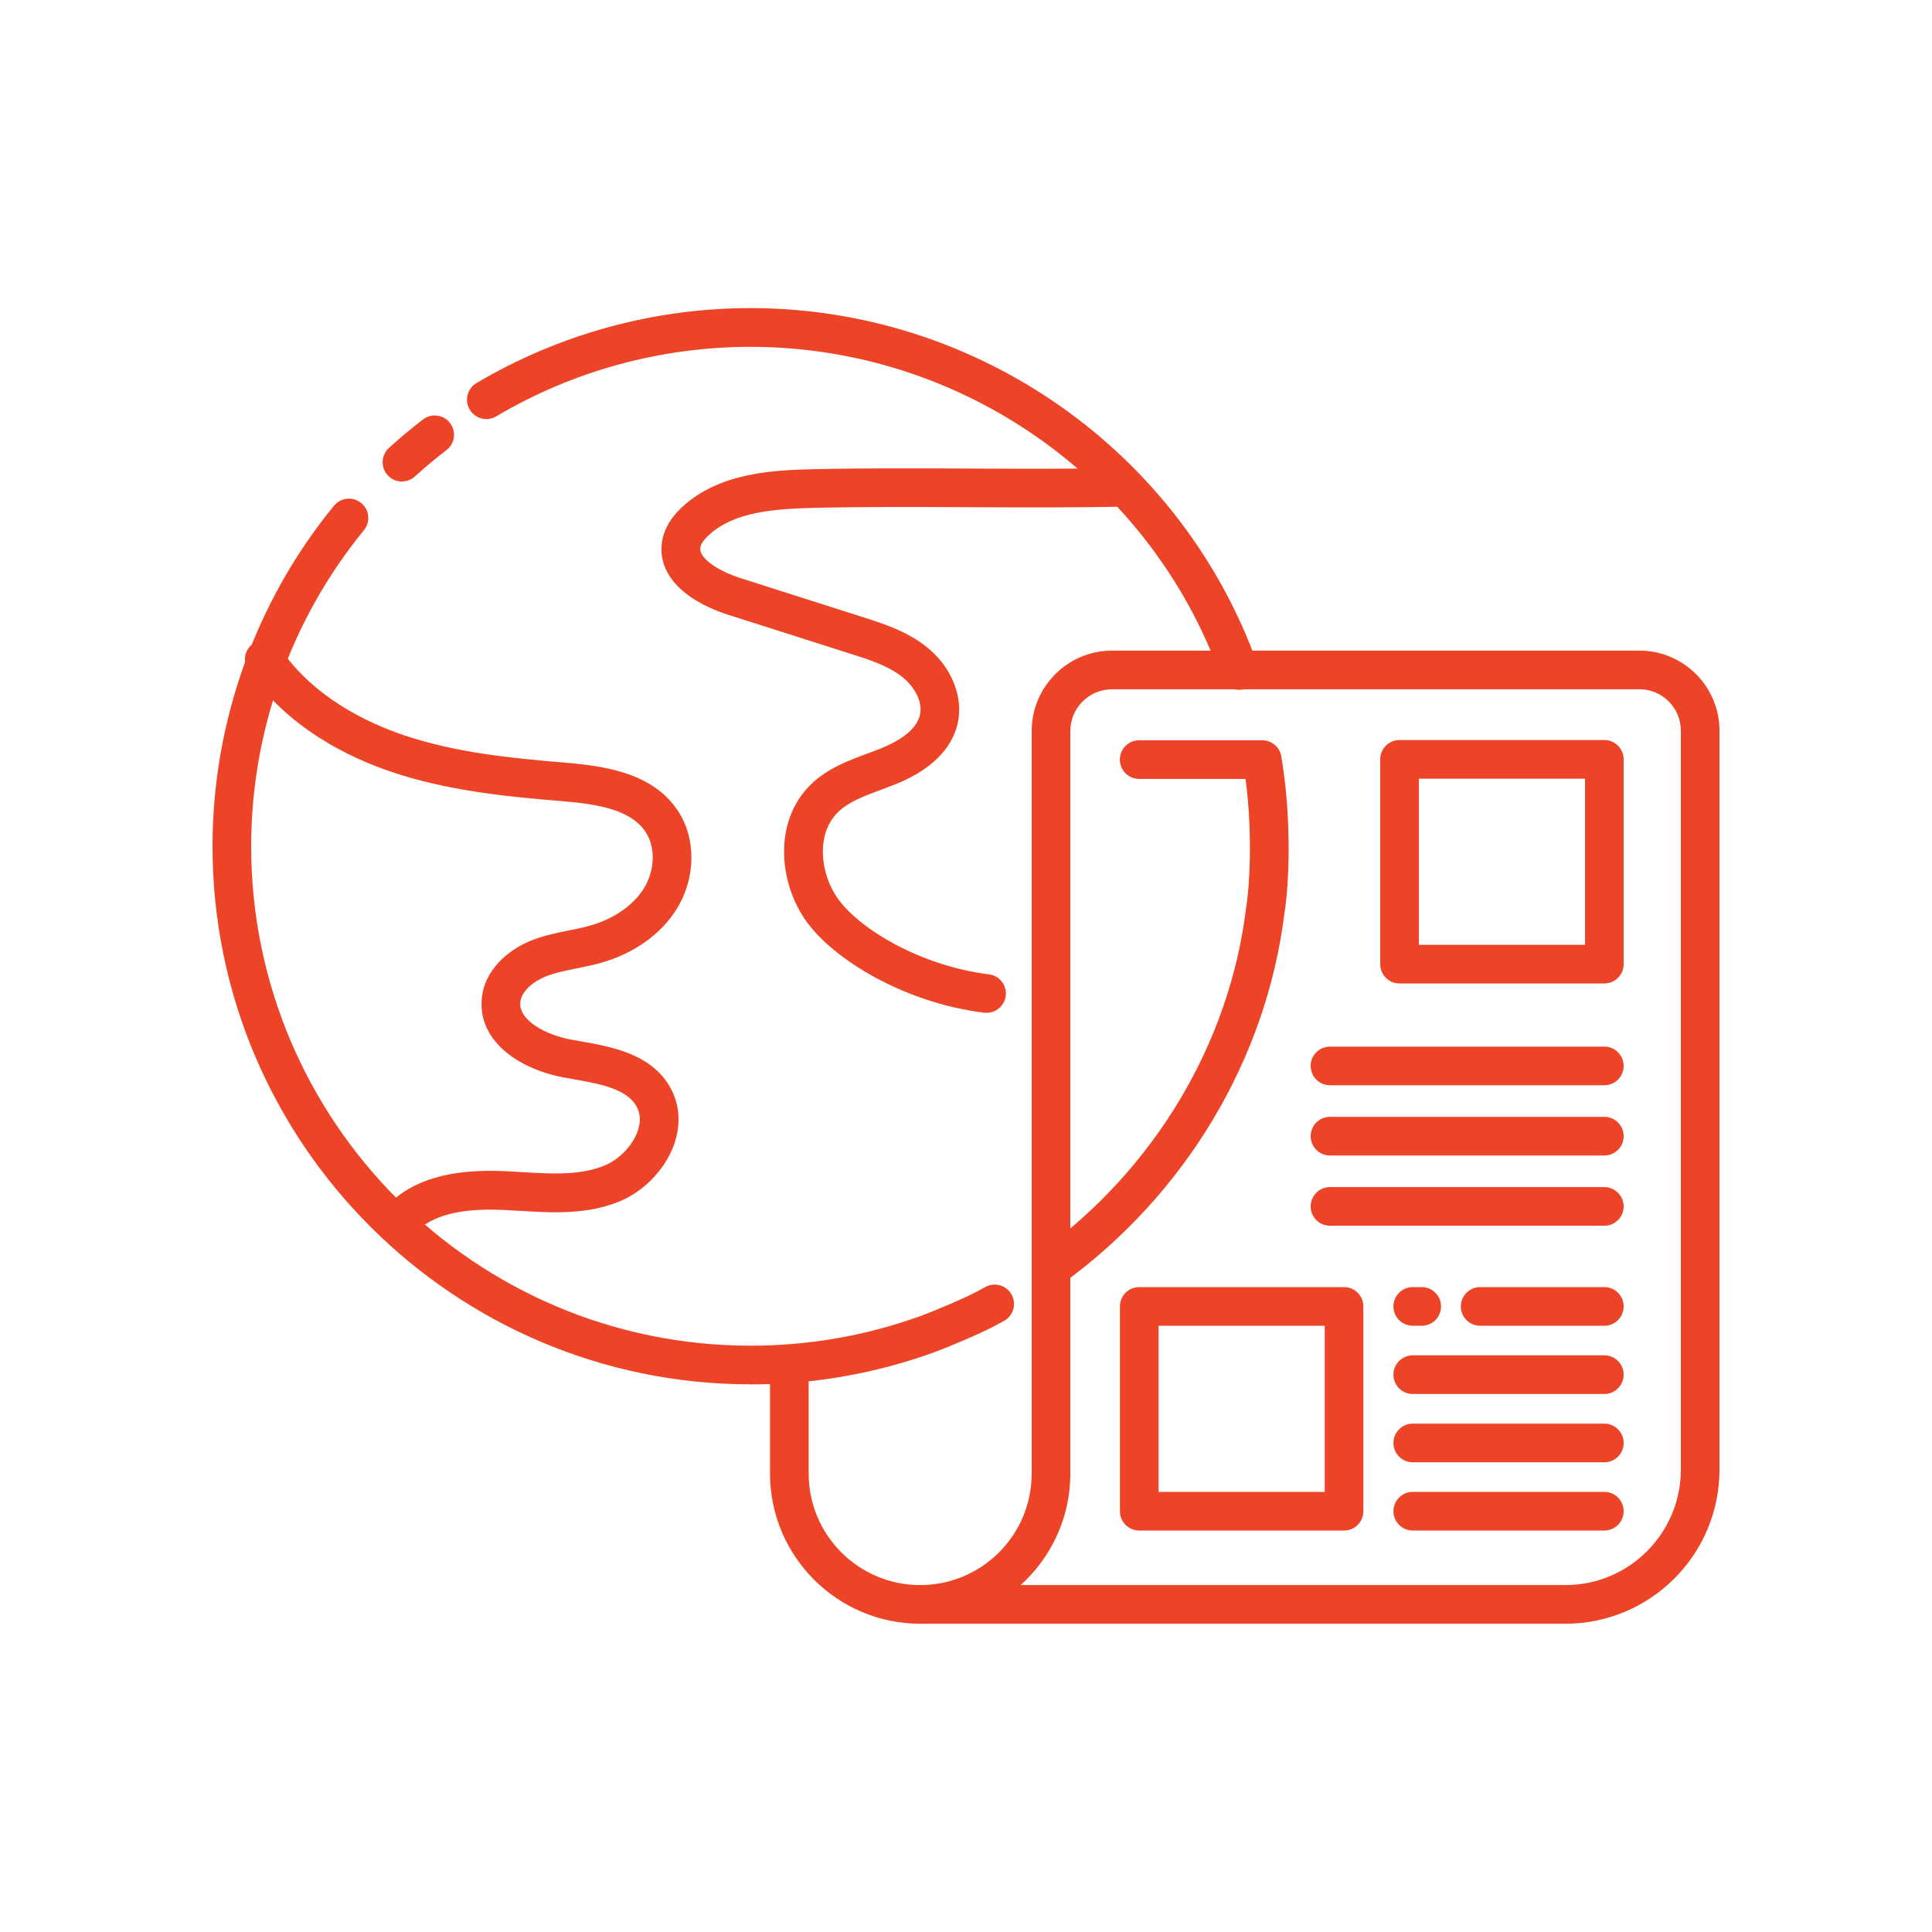<svg width="80" height="80" viewBox="0 0 80 80" fill="none" xmlns="http://www.w3.org/2000/svg">
<g clip-path="url(#clip0_25_328)">
<mask id="mask0_25_328" style="mask-type:luminance" maskUnits="userSpaceOnUse" x="0" y="0" width="80" height="80">
<path d="M80 0H0V80H80V0Z" fill="white"/>
</mask>
<g mask="url(#mask0_25_328)">
<path d="M16.643 19.939C16.425 19.939 16.208 19.85 16.051 19.677C15.754 19.35 15.779 18.845 16.105 18.547C16.553 18.141 17.027 17.744 17.514 17.37C17.866 17.101 18.365 17.165 18.634 17.517C18.902 17.866 18.838 18.368 18.486 18.637C18.035 18.982 17.597 19.35 17.181 19.728C17.027 19.869 16.835 19.936 16.643 19.936V19.939Z" fill="#ED4326"/>
<path d="M43.52 53.309C43.274 53.309 43.027 53.194 42.87 52.979C42.611 52.621 42.691 52.122 43.05 51.862C47.795 48.426 50.912 43.222 51.6 37.587C51.6 37.571 51.603 37.555 51.606 37.542C51.606 37.53 51.83 36.253 51.731 34.019C51.706 33.43 51.651 32.838 51.574 32.253H47.171C46.73 32.253 46.371 31.894 46.371 31.453C46.371 31.011 46.73 30.653 47.171 30.653H52.266C52.656 30.653 52.992 30.934 53.056 31.322C53.2 32.186 53.293 33.069 53.331 33.949C53.434 36.234 53.222 37.597 53.187 37.805C52.438 43.869 49.085 49.466 43.987 53.158C43.846 53.261 43.68 53.312 43.52 53.312V53.309Z" fill="#ED4326"/>
<path d="M31.078 57.322C18.794 57.322 8.8 47.328 8.8 35.043C8.8 29.914 10.585 24.902 13.83 20.941C14.109 20.599 14.614 20.55 14.957 20.829C15.299 21.11 15.347 21.613 15.069 21.955C12.057 25.632 10.4 30.282 10.4 35.043C10.4 46.445 19.677 55.722 31.078 55.722C33.514 55.722 35.898 55.303 38.163 54.477C38.688 54.285 39.913 53.77 40.47 53.472C40.579 53.414 40.691 53.354 40.8 53.293C41.187 53.078 41.673 53.219 41.888 53.606C42.102 53.994 41.962 54.48 41.574 54.694C41.456 54.758 41.341 54.822 41.222 54.886C40.576 55.232 39.283 55.773 38.71 55.984C36.269 56.874 33.699 57.325 31.078 57.325V57.322Z" fill="#ED4326"/>
<path d="M51.309 28.566C50.979 28.566 50.672 28.362 50.557 28.035C47.626 19.856 39.798 14.362 31.078 14.362C27.363 14.362 23.721 15.357 20.547 17.242C20.166 17.466 19.677 17.341 19.45 16.96C19.222 16.579 19.35 16.09 19.731 15.862C23.155 13.834 27.078 12.758 31.078 12.758C40.47 12.758 48.902 18.678 52.064 27.491C52.214 27.907 51.997 28.365 51.581 28.515C51.491 28.547 51.401 28.563 51.312 28.563L51.309 28.566Z" fill="#ED4326"/>
<path d="M16.614 51.277C16.416 51.277 16.215 51.203 16.061 51.053C15.741 50.746 15.731 50.24 16.038 49.92C17.056 48.864 18.631 48.397 20.864 48.493C21.114 48.502 21.363 48.519 21.613 48.535C22.838 48.608 23.997 48.675 25.002 48.275C25.616 48.032 26.176 47.462 26.397 46.861C26.538 46.474 26.525 46.122 26.362 45.824C25.955 45.072 24.806 44.874 23.699 44.678L23.389 44.624C21.581 44.298 19.814 43.175 19.946 41.395C20.038 40.16 21.059 39.322 21.984 38.95C22.512 38.739 23.043 38.63 23.555 38.528C23.869 38.464 24.166 38.407 24.451 38.323C25.427 38.045 26.237 37.478 26.669 36.775C27.123 36.032 27.149 35.078 26.733 34.451C26.09 33.478 24.618 33.283 23.168 33.165C20.902 32.979 18.499 32.733 16.211 31.962C14.4 31.351 11.904 30.125 10.282 27.757C10.032 27.392 10.125 26.896 10.49 26.643C10.854 26.394 11.354 26.486 11.603 26.851C12.976 28.855 15.146 29.91 16.727 30.445C18.842 31.159 21.133 31.392 23.299 31.571C25.059 31.715 27.024 32 28.067 33.568C28.829 34.714 28.816 36.339 28.035 37.613C27.389 38.672 26.272 39.472 24.893 39.866C24.547 39.965 24.205 40.032 23.872 40.099C23.408 40.192 22.973 40.282 22.582 40.438C22.09 40.637 21.578 41.047 21.543 41.517C21.488 42.256 22.599 42.858 23.674 43.053L23.978 43.107C25.322 43.341 26.995 43.635 27.773 45.066C28.154 45.767 28.198 46.599 27.904 47.411C27.526 48.448 26.643 49.354 25.597 49.77C24.259 50.301 22.867 50.218 21.523 50.138C21.28 50.125 21.04 50.109 20.8 50.099C19.059 50.023 17.878 50.33 17.2 51.037C17.043 51.2 16.832 51.283 16.624 51.283L16.614 51.277Z" fill="#ED4326"/>
<path d="M40.845 41.939C40.813 41.939 40.778 41.939 40.746 41.933C37.411 41.517 34.525 39.722 33.398 38.163C32.246 36.57 32.003 34.003 33.59 32.47C34.272 31.811 35.146 31.488 35.917 31.203C36.109 31.133 36.298 31.062 36.486 30.986C37.136 30.723 37.939 30.272 38.093 29.603C38.224 29.03 37.83 28.41 37.382 28.048C36.794 27.571 35.99 27.315 35.213 27.069L30.182 25.466C28.166 24.822 27.142 23.638 27.44 22.294C27.542 21.834 27.805 21.411 28.237 21.005C29.824 19.517 32.208 19.462 33.786 19.427C35.738 19.382 38.003 19.392 40.198 19.402C42.381 19.411 44.637 19.421 46.566 19.376C46.573 19.376 46.579 19.376 46.586 19.376C47.018 19.376 47.376 19.722 47.386 20.157C47.395 20.598 47.046 20.966 46.605 20.976C44.653 21.021 42.387 21.011 40.192 21.002C38.01 20.992 35.754 20.982 33.824 21.027C32.061 21.066 30.387 21.184 29.334 22.173C29.098 22.394 29.024 22.55 29.005 22.643C28.899 23.114 29.763 23.654 30.672 23.942L35.702 25.546C36.576 25.824 37.568 26.141 38.39 26.806C39.408 27.629 39.904 28.867 39.654 29.962C39.411 31.024 38.525 31.894 37.088 32.47C36.886 32.55 36.682 32.627 36.477 32.704C35.795 32.957 35.149 33.194 34.71 33.619C33.76 34.538 33.968 36.208 34.704 37.226C35.606 38.474 38.102 39.99 40.95 40.346C41.389 40.4 41.699 40.8 41.645 41.238C41.594 41.642 41.251 41.939 40.851 41.939H40.845Z" fill="#ED4326"/>
<path d="M64.819 67.235H38.102C37.661 67.235 37.302 66.877 37.302 66.435C37.302 65.994 37.661 65.635 38.102 65.635H64.819C67.456 65.635 69.6 63.491 69.6 60.855V30.256C69.6 29.309 68.832 28.541 67.885 28.541H46.048C45.094 28.541 44.32 29.315 44.32 30.269V61.018C44.32 61.459 43.962 61.818 43.52 61.818C43.078 61.818 42.72 61.459 42.72 61.018V30.269C42.72 28.435 44.214 26.941 46.048 26.941H67.885C69.712 26.941 71.2 28.429 71.2 30.256V60.855C71.2 64.374 68.339 67.235 64.819 67.235Z" fill="#ED4326"/>
<path d="M38.102 67.235C34.675 67.235 31.885 64.445 31.885 61.018V56.522C31.885 56.08 32.243 55.722 32.685 55.722C33.126 55.722 33.485 56.08 33.485 56.522V61.018C33.485 63.565 35.555 65.635 38.102 65.635C40.65 65.635 42.72 63.565 42.72 61.018C42.72 60.576 43.078 60.218 43.52 60.218C43.962 60.218 44.32 60.576 44.32 61.018C44.32 64.445 41.53 67.235 38.102 67.235Z" fill="#ED4326"/>
<path d="M66.432 40.723H57.952C57.51 40.723 57.152 40.365 57.152 39.923V31.443C57.152 31.002 57.51 30.643 57.952 30.643H66.432C66.874 30.643 67.232 31.002 67.232 31.443V39.923C67.232 40.365 66.874 40.723 66.432 40.723ZM58.752 39.123H65.632V32.243H58.752V39.123Z" fill="#ED4326"/>
<path d="M55.654 63.376H47.174C46.733 63.376 46.374 63.018 46.374 62.576V54.096C46.374 53.654 46.733 53.296 47.174 53.296H55.654C56.096 53.296 56.454 53.654 56.454 54.096V62.576C56.454 63.018 56.096 63.376 55.654 63.376ZM47.974 61.776H54.854V54.896H47.974V61.776Z" fill="#ED4326"/>
<path d="M66.432 44.938H55.072C54.63 44.938 54.272 44.579 54.272 44.138C54.272 43.696 54.63 43.338 55.072 43.338H66.432C66.874 43.338 67.232 43.696 67.232 44.138C67.232 44.579 66.874 44.938 66.432 44.938Z" fill="#ED4326"/>
<path d="M66.432 47.846H55.072C54.63 47.846 54.272 47.488 54.272 47.047C54.272 46.605 54.63 46.246 55.072 46.246H66.432C66.874 46.246 67.232 46.605 67.232 47.047C67.232 47.488 66.874 47.846 66.432 47.846Z" fill="#ED4326"/>
<path d="M66.432 50.755H55.072C54.63 50.755 54.272 50.397 54.272 49.955C54.272 49.514 54.63 49.155 55.072 49.155H66.432C66.874 49.155 67.232 49.514 67.232 49.955C67.232 50.397 66.874 50.755 66.432 50.755Z" fill="#ED4326"/>
<path d="M66.432 54.896H61.29C60.848 54.896 60.49 54.538 60.49 54.096C60.49 53.654 60.848 53.296 61.29 53.296H66.432C66.874 53.296 67.232 53.654 67.232 54.096C67.232 54.538 66.874 54.896 66.432 54.896Z" fill="#ED4326"/>
<path d="M66.432 57.722H58.499C58.058 57.722 57.699 57.363 57.699 56.922C57.699 56.48 58.058 56.122 58.499 56.122H66.432C66.874 56.122 67.232 56.48 67.232 56.922C67.232 57.363 66.874 57.722 66.432 57.722Z" fill="#ED4326"/>
<path d="M66.432 60.55H58.499C58.058 60.55 57.699 60.192 57.699 59.75C57.699 59.309 58.058 58.95 58.499 58.95H66.432C66.874 58.95 67.232 59.309 67.232 59.75C67.232 60.192 66.874 60.55 66.432 60.55Z" fill="#ED4326"/>
<path d="M66.432 63.376H58.499C58.058 63.376 57.699 63.018 57.699 62.576C57.699 62.134 58.058 61.776 58.499 61.776H66.432C66.874 61.776 67.232 62.134 67.232 62.576C67.232 63.018 66.874 63.376 66.432 63.376Z" fill="#ED4326"/>
<path d="M58.87 54.896H58.499C58.058 54.896 57.699 54.538 57.699 54.096C57.699 53.654 58.058 53.296 58.499 53.296H58.87C59.312 53.296 59.67 53.654 59.67 54.096C59.67 54.538 59.312 54.896 58.87 54.896Z" fill="#ED4326"/>
</g>
</g>
<defs>
<clipPath id="clip0_25_328">
<rect width="80" height="80" fill="white"/>
</clipPath>
</defs>
</svg>
